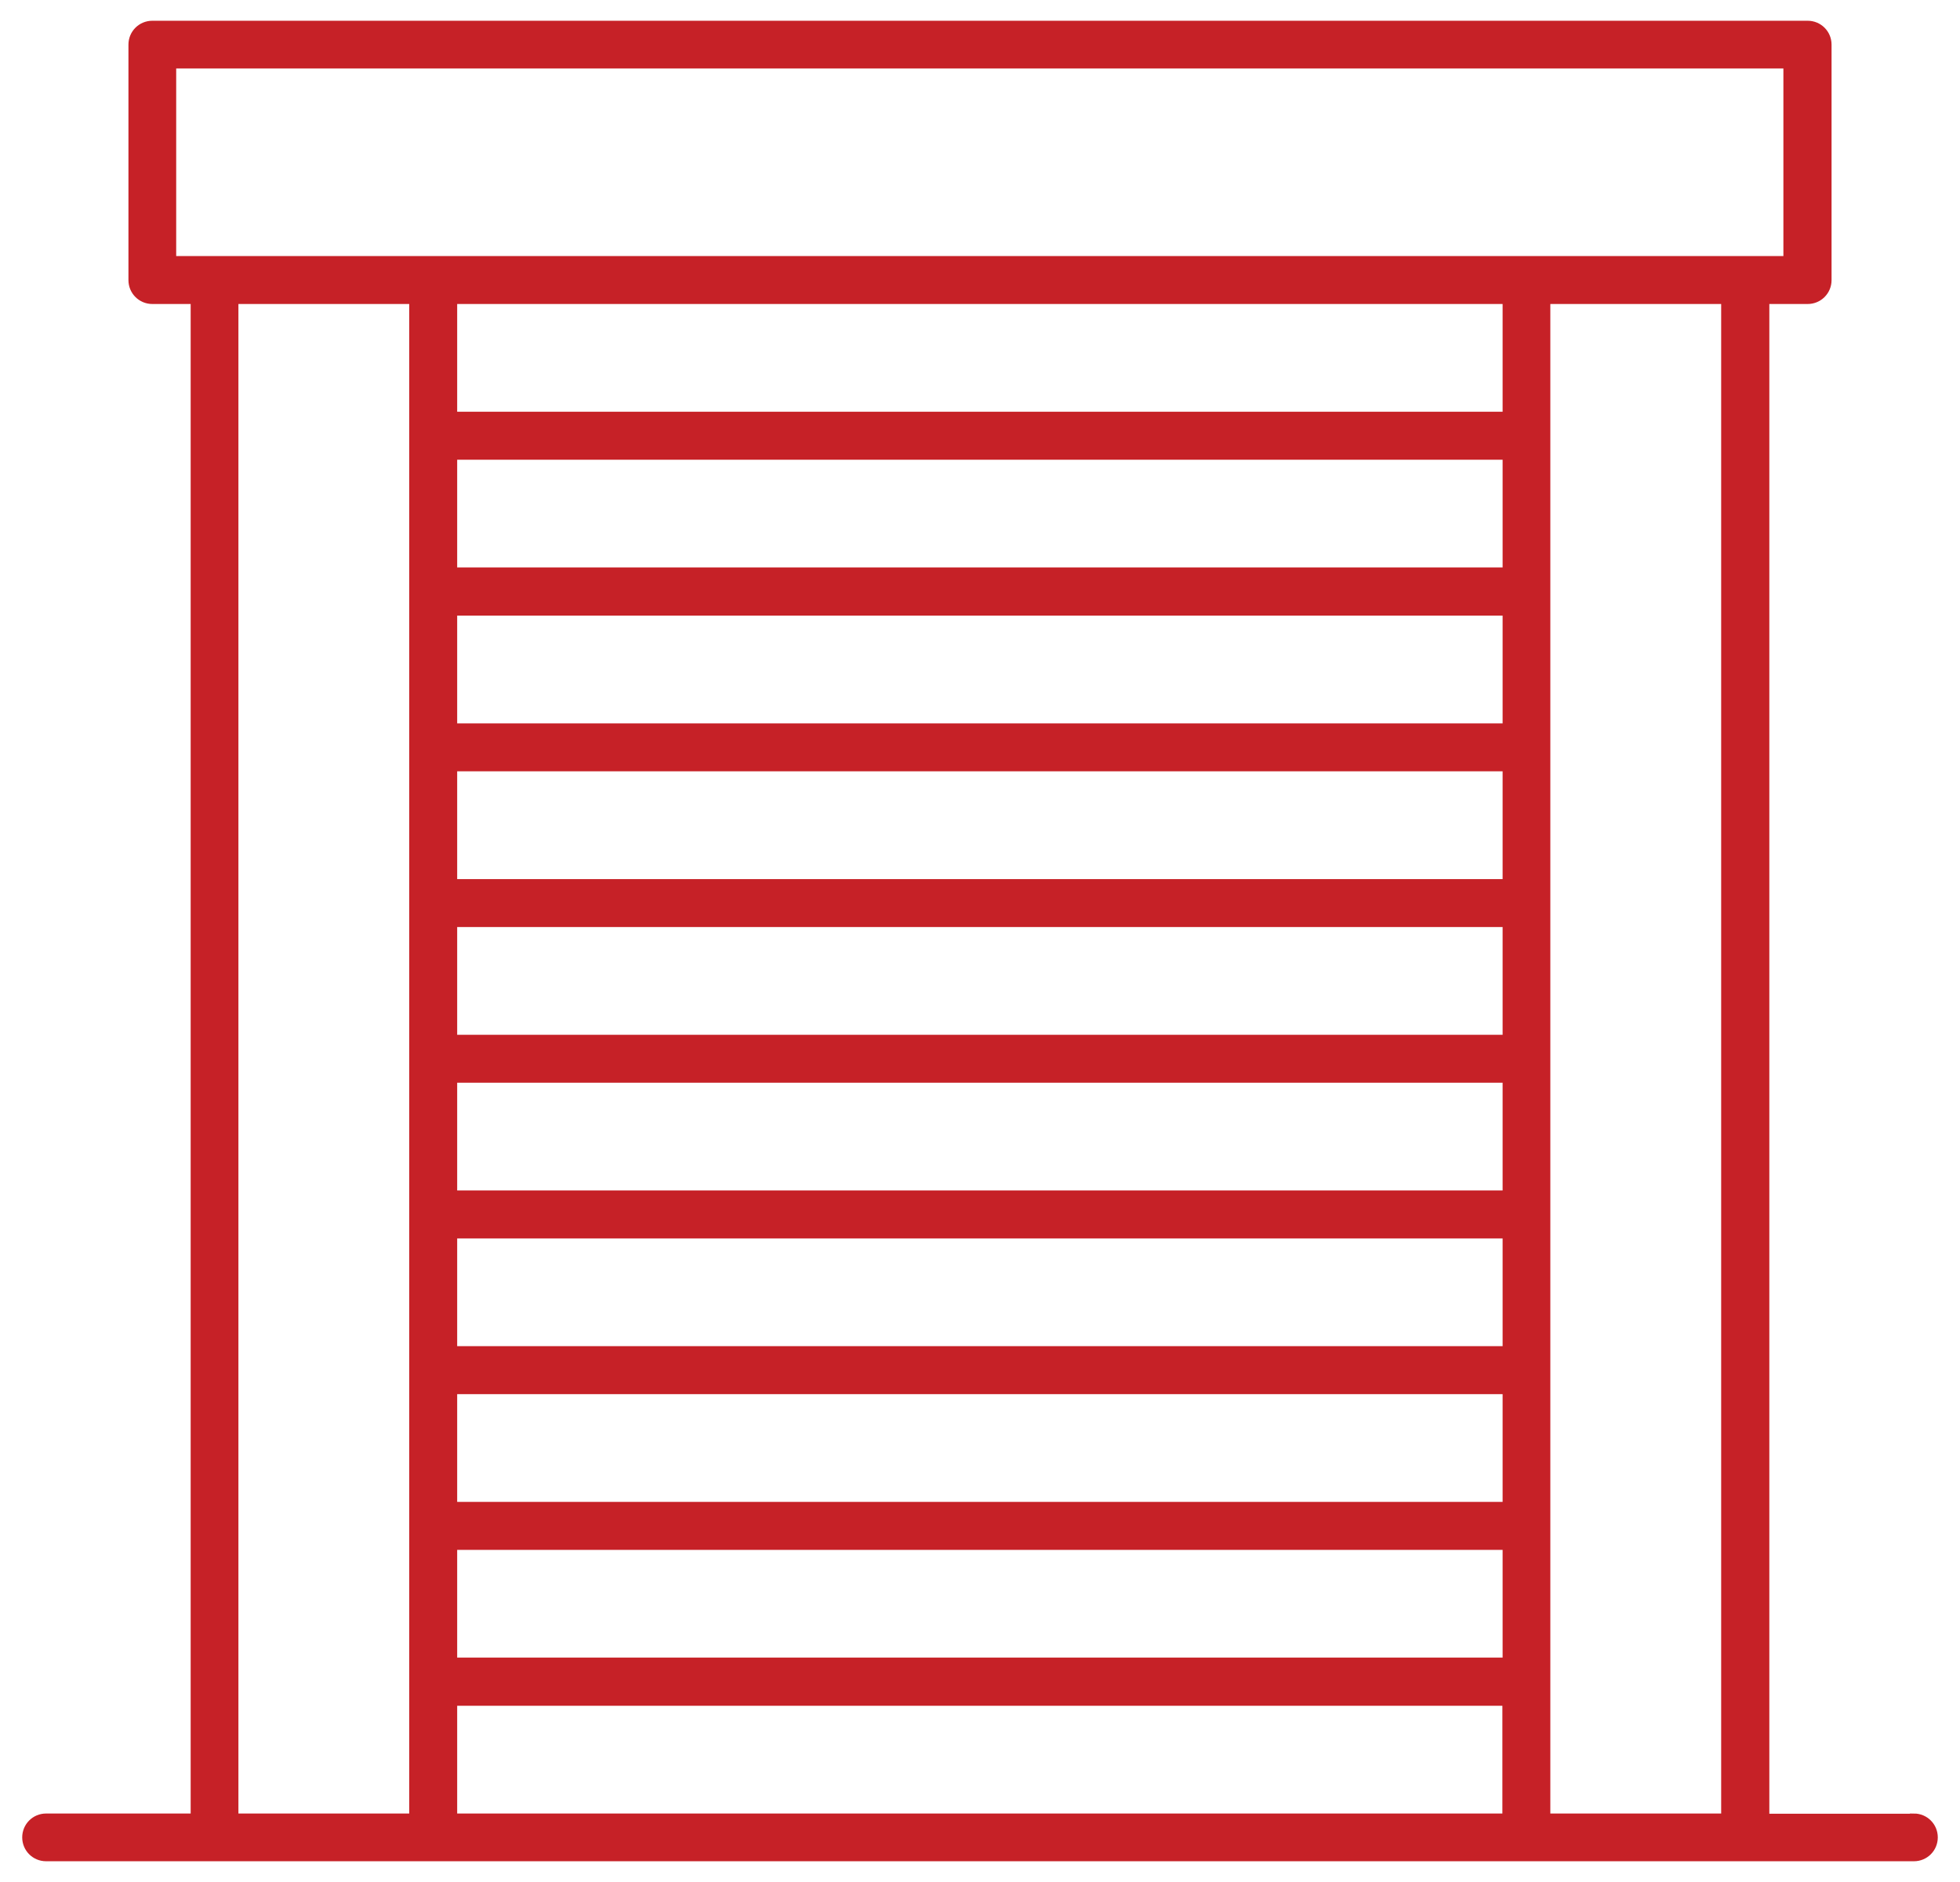 <svg xmlns="http://www.w3.org/2000/svg" width="75" height="72" viewBox="0 0 75 72" fill="none"><path d="M73.237 69.538H67.554V11.48H69.171C69.595 11.48 69.935 11.14 69.935 10.717V1.707C69.935 1.284 69.595 0.944 69.171 0.944H5.829C5.405 0.944 5.065 1.284 5.065 1.707V10.717C5.065 11.14 5.405 11.48 5.829 11.48H7.446V69.53H1.763C1.34 69.53 1 69.87 1 70.293C1 70.716 1.34 71.056 1.763 71.056H73.237C73.66 71.056 74 70.716 74 70.293C74 69.87 73.66 69.53 73.237 69.53V69.538ZM6.592 2.47H68.392V9.945H6.592V2.47ZM57.648 27.824H17.344V23.402H57.648V27.824ZM57.648 33.781H17.344V29.359H57.648V33.781ZM57.648 39.738H17.344V35.316H57.648V39.738ZM57.648 45.694H17.344V41.272H57.648V45.694ZM57.648 51.651H17.344V47.229H57.648V51.651ZM17.344 53.186H57.648V57.608H17.344V53.186ZM57.648 21.859H17.344V17.437H57.648V21.859ZM17.344 59.143H57.648V63.565H17.344V59.143ZM57.648 15.902H17.344V11.48H57.648V15.902ZM8.973 11.48H15.809V69.53H8.973V11.48ZM17.336 65.108H57.639V69.53H17.344V65.108H17.336ZM59.174 69.53V11.48H66.011V69.53H59.174Z" fill="#C62127" stroke="#C62127" stroke-width="0.3"></path></svg>